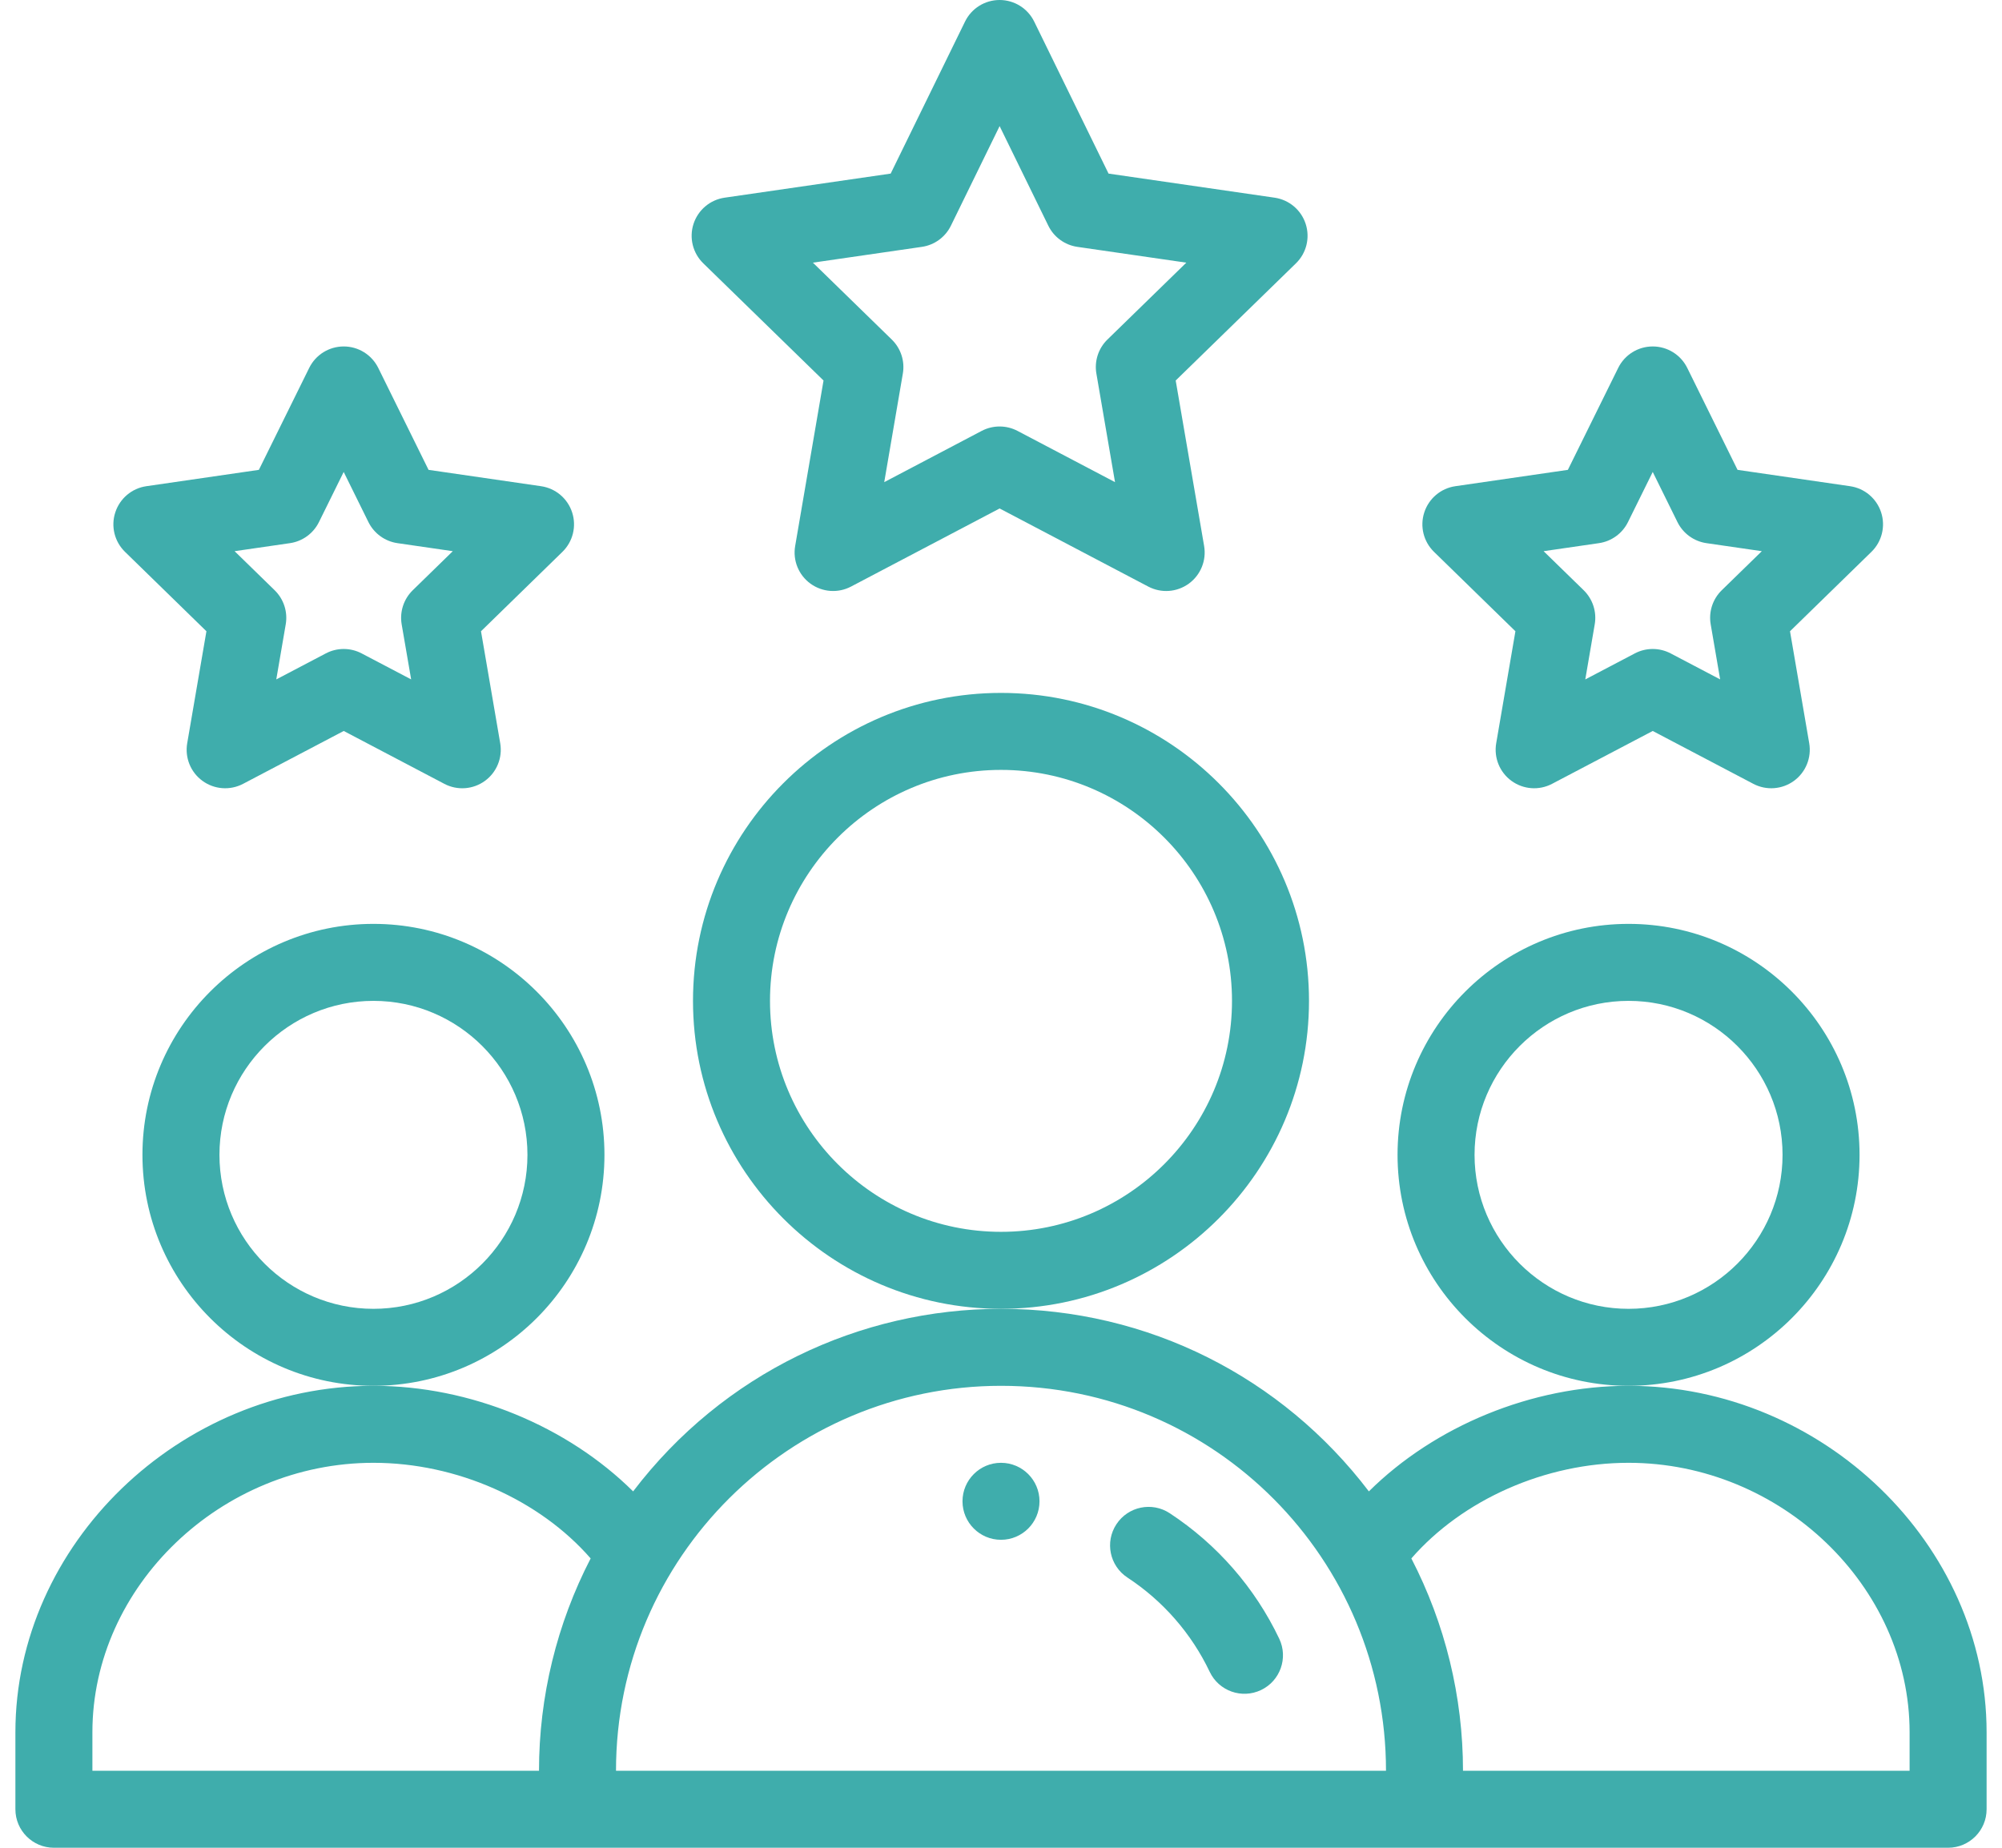 <?xml version="1.0" encoding="UTF-8"?>
<svg xmlns="http://www.w3.org/2000/svg" width="65" height="60" viewBox="0 0 65 60" fill="none">
  <g id="Group 104">
    <path id="Vector" d="M33.75 48.75C33.75 49.44 33.19 50 32.5 50C31.81 50 31.25 49.44 31.25 48.75C31.25 48.06 31.81 47.5 32.5 47.5C33.19 47.5 33.75 48.06 33.75 48.75Z" fill="#3FADAC"></path>
    <path id="Vector_2" d="M60.375 37.5C60.375 33.364 57.011 30 52.875 30C48.739 30 45.375 33.364 45.375 37.5C45.375 41.636 48.739 45 52.875 45C57.011 45 60.375 41.636 60.375 37.5ZM52.875 42.5C50.118 42.5 47.875 40.257 47.875 37.5C47.875 34.743 50.118 32.5 52.875 32.5C55.632 32.5 57.875 34.743 57.875 37.5C57.875 40.257 55.632 42.5 52.875 42.5Z" fill="#3FADAC"></path>
    <path id="Vector_3" d="M52.875 45C49.725 45 46.584 46.308 44.444 48.428C41.628 44.727 37.285 42.5 32.5 42.5C27.918 42.5 23.477 44.591 20.556 48.428C18.416 46.308 15.275 45 12.125 45C5.824 45 0.5 50.152 0.5 56.25V58.75C0.5 59.44 1.06 60 1.75 60H63.25C63.94 60 64.5 59.44 64.5 58.75V56.25C64.5 50.152 59.176 45 52.875 45ZM3 56.25C3 51.507 7.179 47.5 12.125 47.5C14.832 47.5 17.516 48.699 19.177 50.605C18.079 52.727 17.5 55.093 17.5 57.5H3V56.25ZM32.5 45C39.456 45 45 50.644 45 57.5H20C20 50.552 25.658 45 32.5 45ZM62 57.5H47.5C47.5 55.093 46.921 52.727 45.823 50.605C47.484 48.699 50.169 47.5 52.875 47.5C57.821 47.5 62 51.507 62 56.25V57.5Z" fill="#3FADAC"></path>
    <path id="Vector_4" d="M19.625 37.5C19.625 33.364 16.261 30 12.125 30C7.989 30 4.625 33.364 4.625 37.5C4.625 41.636 7.989 45 12.125 45C16.261 45 19.625 41.636 19.625 37.5ZM12.125 42.5C9.368 42.5 7.125 40.257 7.125 37.5C7.125 34.743 9.368 32.5 12.125 32.5C14.882 32.5 17.125 34.743 17.125 37.5C17.125 40.257 14.882 42.5 12.125 42.5Z" fill="#3FADAC"></path>
    <path id="Vector_5" d="M42.5 32.5C42.5 26.986 38.014 22.5 32.5 22.5C26.986 22.5 22.5 26.986 22.5 32.5C22.5 38.014 26.986 42.5 32.5 42.5C38.014 42.5 42.5 38.014 42.5 32.5ZM32.5 40C28.364 40 25 36.636 25 32.5C25 28.364 28.364 25 32.5 25C36.636 25 40 28.364 40 32.5C40 36.636 36.636 40 32.5 40Z" fill="#3FADAC"></path>
    <path id="Vector_6" d="M42.392 7.27C42.245 6.817 41.854 6.488 41.383 6.419L35.992 5.637L33.578 0.701C33.368 0.272 32.932 0 32.455 0C31.977 0 31.542 0.272 31.332 0.701L28.918 5.637L23.527 6.419C23.056 6.487 22.665 6.817 22.517 7.27C22.37 7.723 22.493 8.219 22.834 8.551L26.738 12.356L25.817 17.73C25.736 18.199 25.929 18.673 26.314 18.952C26.697 19.23 27.207 19.27 27.631 19.047L32.455 16.511L37.281 19.047C37.702 19.269 38.212 19.232 38.598 18.952C38.982 18.672 39.175 18.199 39.095 17.73L38.172 12.356L42.076 8.551C42.417 8.219 42.539 7.723 42.392 7.27ZM35.956 11.025C35.661 11.312 35.527 11.726 35.597 12.131L36.202 15.656L33.036 13.992C32.672 13.801 32.237 13.801 31.873 13.992L28.709 15.656L29.313 12.131C29.383 11.726 29.248 11.312 28.953 11.025L26.393 8.529L29.931 8.016C30.34 7.957 30.693 7.699 30.874 7.328L32.455 4.095L34.036 7.328C34.217 7.699 34.57 7.957 34.979 8.016L38.517 8.529L35.956 11.025Z" fill="#3FADAC"></path>
    <path id="Vector_7" d="M61.076 16.639C60.929 16.186 60.538 15.856 60.067 15.788L56.414 15.257L54.781 11.947C54.57 11.52 54.136 11.25 53.66 11.25C53.66 11.25 53.66 11.25 53.66 11.25C53.184 11.25 52.749 11.52 52.539 11.947L50.905 15.257L47.251 15.788C46.781 15.856 46.39 16.186 46.243 16.639C46.095 17.091 46.218 17.588 46.559 17.92L49.202 20.498L48.578 24.135C48.498 24.604 48.69 25.078 49.075 25.357C49.46 25.637 49.97 25.674 50.391 25.453L53.66 23.736L56.927 25.453C57.348 25.674 57.859 25.637 58.244 25.357C58.628 25.078 58.821 24.604 58.741 24.135L58.117 20.498L60.76 17.92C61.101 17.588 61.223 17.091 61.076 16.639ZM55.901 19.166C55.606 19.454 55.472 19.867 55.542 20.273L55.849 22.061L54.242 21.217C53.877 21.026 53.442 21.026 53.079 21.217L51.47 22.062L51.777 20.273C51.847 19.867 51.712 19.454 51.418 19.166L50.117 17.898L51.914 17.637C52.322 17.578 52.674 17.322 52.856 16.954L53.66 15.325L54.463 16.953C54.645 17.322 54.997 17.578 55.404 17.637L57.202 17.898L55.901 19.166Z" fill="#3FADAC"></path>
    <path id="Vector_8" d="M18.576 16.639C18.429 16.186 18.038 15.856 17.567 15.788L13.914 15.257L12.281 11.947C12.07 11.52 11.636 11.25 11.16 11.25C10.684 11.25 10.249 11.52 10.039 11.947L8.405 15.257L4.751 15.788C4.281 15.856 3.89 16.186 3.743 16.639C3.595 17.091 3.718 17.588 4.059 17.92L6.702 20.498L6.078 24.135C5.998 24.604 6.19 25.078 6.575 25.357C6.96 25.637 7.47 25.674 7.892 25.453L11.16 23.736L14.427 25.453C14.851 25.676 15.361 25.636 15.744 25.357C16.128 25.078 16.321 24.604 16.241 24.135L15.617 20.498L18.26 17.92C18.601 17.588 18.723 17.091 18.576 16.639ZM13.401 19.166C13.106 19.454 12.972 19.867 13.041 20.273L13.349 22.061L11.741 21.217C11.377 21.026 10.942 21.026 10.579 21.217L8.97 22.062L9.277 20.273C9.347 19.867 9.212 19.454 8.917 19.166L7.617 17.898L9.415 17.637C9.821 17.578 10.173 17.322 10.355 16.954L11.159 15.325L11.962 16.953C12.145 17.322 12.497 17.578 12.904 17.637L14.701 17.898L13.401 19.166Z" fill="#3FADAC"></path>
    <path id="Vector_9" d="M37.978 49.137C37.4 48.757 36.626 48.918 36.247 49.495C35.867 50.072 36.028 50.847 36.605 51.226C37.761 51.985 38.685 53.044 39.276 54.287C39.572 54.91 40.317 55.176 40.942 54.879C41.566 54.582 41.83 53.836 41.534 53.213C40.746 51.557 39.516 50.147 37.978 49.137Z" fill="#3FADAC"></path>
  </g>
</svg>
